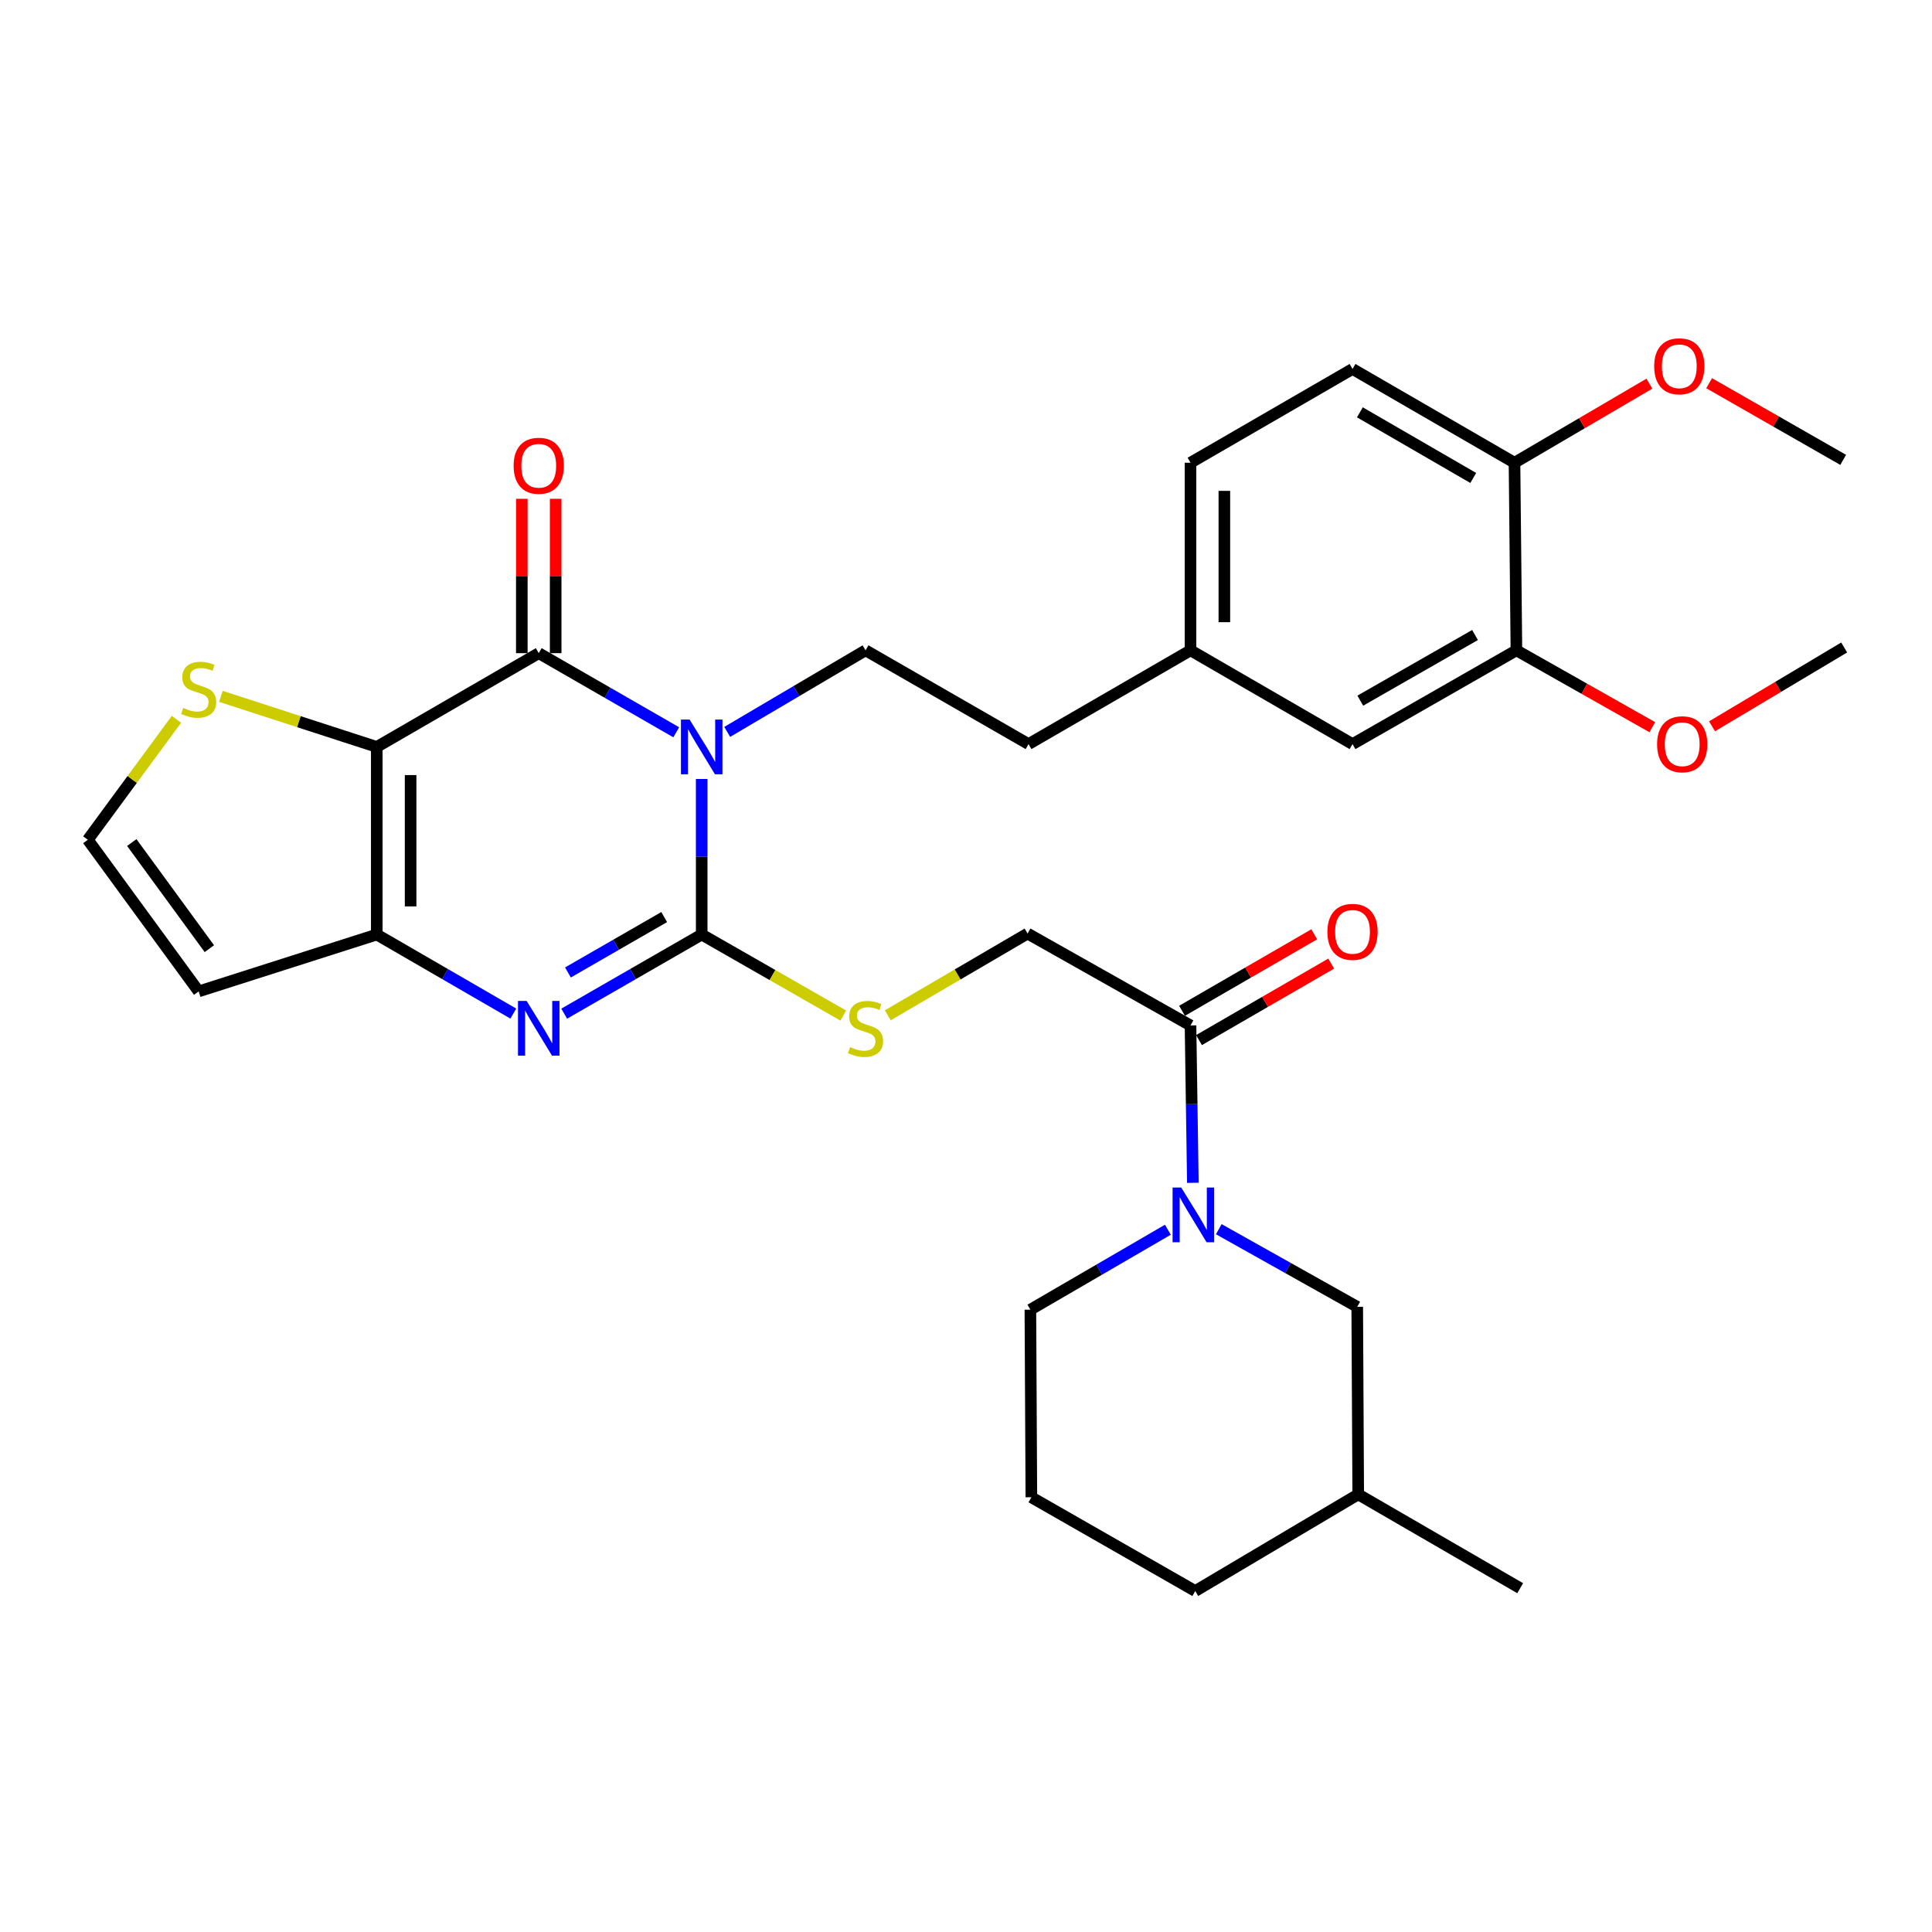 <?xml version='1.0' encoding='iso-8859-1'?>
<svg version='1.1' baseProfile='full'
              xmlns='http://www.w3.org/2000/svg'
                      xmlns:rdkit='http://www.rdkit.org/xml'
                      xmlns:xlink='http://www.w3.org/1999/xlink'
                  xml:space='preserve'
width='1000px' height='1000px' viewBox='0 0 1000 1000'>
<!-- END OF HEADER -->
<rect style='opacity:1.0;fill:#FFFFFF;stroke:none' width='1000' height='1000' x='0' y='0'> </rect>
<path class='bond-0' d='M 363.197,403.2 L 363.197,443.457' style='fill:none;fill-rule:evenodd;stroke:#0000FF;stroke-width:6px;stroke-linecap:butt;stroke-linejoin:miter;stroke-opacity:1' />
<path class='bond-0' d='M 363.197,443.457 L 363.197,483.715' style='fill:none;fill-rule:evenodd;stroke:#000000;stroke-width:6px;stroke-linecap:butt;stroke-linejoin:miter;stroke-opacity:1' />
<path class='bond-2' d='M 350.025,379.032 L 314.439,358.553' style='fill:none;fill-rule:evenodd;stroke:#0000FF;stroke-width:6px;stroke-linecap:butt;stroke-linejoin:miter;stroke-opacity:1' />
<path class='bond-2' d='M 314.439,358.553 L 278.854,338.075' style='fill:none;fill-rule:evenodd;stroke:#000000;stroke-width:6px;stroke-linecap:butt;stroke-linejoin:miter;stroke-opacity:1' />
<path class='bond-8' d='M 376.399,378.828 L 412.203,357.717' style='fill:none;fill-rule:evenodd;stroke:#0000FF;stroke-width:6px;stroke-linecap:butt;stroke-linejoin:miter;stroke-opacity:1' />
<path class='bond-8' d='M 412.203,357.717 L 448.008,336.606' style='fill:none;fill-rule:evenodd;stroke:#000000;stroke-width:6px;stroke-linecap:butt;stroke-linejoin:miter;stroke-opacity:1' />
<path class='bond-3' d='M 363.197,483.715 L 327.612,504.193' style='fill:none;fill-rule:evenodd;stroke:#000000;stroke-width:6px;stroke-linecap:butt;stroke-linejoin:miter;stroke-opacity:1' />
<path class='bond-3' d='M 327.612,504.193 L 292.027,524.672' style='fill:none;fill-rule:evenodd;stroke:#0000FF;stroke-width:6px;stroke-linecap:butt;stroke-linejoin:miter;stroke-opacity:1' />
<path class='bond-3' d='M 343.784,474.674 L 318.874,489.009' style='fill:none;fill-rule:evenodd;stroke:#000000;stroke-width:6px;stroke-linecap:butt;stroke-linejoin:miter;stroke-opacity:1' />
<path class='bond-3' d='M 318.874,489.009 L 293.964,503.344' style='fill:none;fill-rule:evenodd;stroke:#0000FF;stroke-width:6px;stroke-linecap:butt;stroke-linejoin:miter;stroke-opacity:1' />
<path class='bond-9' d='M 363.197,483.715 L 399.841,504.686' style='fill:none;fill-rule:evenodd;stroke:#000000;stroke-width:6px;stroke-linecap:butt;stroke-linejoin:miter;stroke-opacity:1' />
<path class='bond-9' d='M 399.841,504.686 L 436.485,525.657' style='fill:none;fill-rule:evenodd;stroke:#CCCC00;stroke-width:6px;stroke-linecap:butt;stroke-linejoin:miter;stroke-opacity:1' />
<path class='bond-1' d='M 195.017,386.612 L 278.854,338.075' style='fill:none;fill-rule:evenodd;stroke:#000000;stroke-width:6px;stroke-linecap:butt;stroke-linejoin:miter;stroke-opacity:1' />
<path class='bond-4' d='M 195.017,386.612 L 195.017,483.715' style='fill:none;fill-rule:evenodd;stroke:#000000;stroke-width:6px;stroke-linecap:butt;stroke-linejoin:miter;stroke-opacity:1' />
<path class='bond-4' d='M 212.535,401.178 L 212.535,469.15' style='fill:none;fill-rule:evenodd;stroke:#000000;stroke-width:6px;stroke-linecap:butt;stroke-linejoin:miter;stroke-opacity:1' />
<path class='bond-7' d='M 195.017,386.612 L 154.674,373.52' style='fill:none;fill-rule:evenodd;stroke:#000000;stroke-width:6px;stroke-linecap:butt;stroke-linejoin:miter;stroke-opacity:1' />
<path class='bond-7' d='M 154.674,373.52 L 114.332,360.427' style='fill:none;fill-rule:evenodd;stroke:#CCCC00;stroke-width:6px;stroke-linecap:butt;stroke-linejoin:miter;stroke-opacity:1' />
<path class='bond-12' d='M 287.613,338.075 L 287.613,298.132' style='fill:none;fill-rule:evenodd;stroke:#000000;stroke-width:6px;stroke-linecap:butt;stroke-linejoin:miter;stroke-opacity:1' />
<path class='bond-12' d='M 287.613,298.132 L 287.613,258.188' style='fill:none;fill-rule:evenodd;stroke:#FF0000;stroke-width:6px;stroke-linecap:butt;stroke-linejoin:miter;stroke-opacity:1' />
<path class='bond-12' d='M 270.095,338.075 L 270.095,298.132' style='fill:none;fill-rule:evenodd;stroke:#000000;stroke-width:6px;stroke-linecap:butt;stroke-linejoin:miter;stroke-opacity:1' />
<path class='bond-12' d='M 270.095,298.132 L 270.095,258.188' style='fill:none;fill-rule:evenodd;stroke:#FF0000;stroke-width:6px;stroke-linecap:butt;stroke-linejoin:miter;stroke-opacity:1' />
<path class='bond-32' d='M 265.692,524.632 L 230.354,504.174' style='fill:none;fill-rule:evenodd;stroke:#0000FF;stroke-width:6px;stroke-linecap:butt;stroke-linejoin:miter;stroke-opacity:1' />
<path class='bond-32' d='M 230.354,504.174 L 195.017,483.715' style='fill:none;fill-rule:evenodd;stroke:#000000;stroke-width:6px;stroke-linecap:butt;stroke-linejoin:miter;stroke-opacity:1' />
<path class='bond-10' d='M 195.017,483.715 L 102.829,513.147' style='fill:none;fill-rule:evenodd;stroke:#000000;stroke-width:6px;stroke-linecap:butt;stroke-linejoin:miter;stroke-opacity:1' />
<path class='bond-5' d='M 617.421,612.227 L 616.815,571.5' style='fill:none;fill-rule:evenodd;stroke:#0000FF;stroke-width:6px;stroke-linecap:butt;stroke-linejoin:miter;stroke-opacity:1' />
<path class='bond-5' d='M 616.815,571.5 L 616.208,530.773' style='fill:none;fill-rule:evenodd;stroke:#000000;stroke-width:6px;stroke-linecap:butt;stroke-linejoin:miter;stroke-opacity:1' />
<path class='bond-14' d='M 630.84,636.226 L 666.669,656.319' style='fill:none;fill-rule:evenodd;stroke:#0000FF;stroke-width:6px;stroke-linecap:butt;stroke-linejoin:miter;stroke-opacity:1' />
<path class='bond-14' d='M 666.669,656.319 L 702.498,676.413' style='fill:none;fill-rule:evenodd;stroke:#000000;stroke-width:6px;stroke-linecap:butt;stroke-linejoin:miter;stroke-opacity:1' />
<path class='bond-22' d='M 604.489,636.502 L 568.907,657.192' style='fill:none;fill-rule:evenodd;stroke:#0000FF;stroke-width:6px;stroke-linecap:butt;stroke-linejoin:miter;stroke-opacity:1' />
<path class='bond-22' d='M 568.907,657.192 L 533.325,677.882' style='fill:none;fill-rule:evenodd;stroke:#000000;stroke-width:6px;stroke-linecap:butt;stroke-linejoin:miter;stroke-opacity:1' />
<path class='bond-6' d='M 616.208,530.773 L 531.865,483.199' style='fill:none;fill-rule:evenodd;stroke:#000000;stroke-width:6px;stroke-linecap:butt;stroke-linejoin:miter;stroke-opacity:1' />
<path class='bond-17' d='M 620.596,538.354 L 654.813,518.553' style='fill:none;fill-rule:evenodd;stroke:#000000;stroke-width:6px;stroke-linecap:butt;stroke-linejoin:miter;stroke-opacity:1' />
<path class='bond-17' d='M 654.813,518.553 L 689.03,498.752' style='fill:none;fill-rule:evenodd;stroke:#FF0000;stroke-width:6px;stroke-linecap:butt;stroke-linejoin:miter;stroke-opacity:1' />
<path class='bond-17' d='M 611.821,523.191 L 646.038,503.39' style='fill:none;fill-rule:evenodd;stroke:#000000;stroke-width:6px;stroke-linecap:butt;stroke-linejoin:miter;stroke-opacity:1' />
<path class='bond-17' d='M 646.038,503.39 L 680.256,483.589' style='fill:none;fill-rule:evenodd;stroke:#FF0000;stroke-width:6px;stroke-linecap:butt;stroke-linejoin:miter;stroke-opacity:1' />
<path class='bond-11' d='M 91.329,372.322 L 68.392,403.492' style='fill:none;fill-rule:evenodd;stroke:#CCCC00;stroke-width:6px;stroke-linecap:butt;stroke-linejoin:miter;stroke-opacity:1' />
<path class='bond-11' d='M 68.392,403.492 L 45.455,434.662' style='fill:none;fill-rule:evenodd;stroke:#000000;stroke-width:6px;stroke-linecap:butt;stroke-linejoin:miter;stroke-opacity:1' />
<path class='bond-21' d='M 448.008,336.606 L 532.371,385.143' style='fill:none;fill-rule:evenodd;stroke:#000000;stroke-width:6px;stroke-linecap:butt;stroke-linejoin:miter;stroke-opacity:1' />
<path class='bond-15' d='M 459.517,525.52 L 495.691,504.36' style='fill:none;fill-rule:evenodd;stroke:#CCCC00;stroke-width:6px;stroke-linecap:butt;stroke-linejoin:miter;stroke-opacity:1' />
<path class='bond-15' d='M 495.691,504.36 L 531.865,483.199' style='fill:none;fill-rule:evenodd;stroke:#000000;stroke-width:6px;stroke-linecap:butt;stroke-linejoin:miter;stroke-opacity:1' />
<path class='bond-33' d='M 102.829,513.147 L 45.455,434.662' style='fill:none;fill-rule:evenodd;stroke:#000000;stroke-width:6px;stroke-linecap:butt;stroke-linejoin:miter;stroke-opacity:1' />
<path class='bond-33' d='M 108.365,491.035 L 68.204,436.096' style='fill:none;fill-rule:evenodd;stroke:#000000;stroke-width:6px;stroke-linecap:butt;stroke-linejoin:miter;stroke-opacity:1' />
<path class='bond-13' d='M 784.895,336.606 L 700.065,385.143' style='fill:none;fill-rule:evenodd;stroke:#000000;stroke-width:6px;stroke-linecap:butt;stroke-linejoin:miter;stroke-opacity:1' />
<path class='bond-13' d='M 763.47,328.68 L 704.089,362.656' style='fill:none;fill-rule:evenodd;stroke:#000000;stroke-width:6px;stroke-linecap:butt;stroke-linejoin:miter;stroke-opacity:1' />
<path class='bond-24' d='M 784.895,336.606 L 820.069,356.501' style='fill:none;fill-rule:evenodd;stroke:#000000;stroke-width:6px;stroke-linecap:butt;stroke-linejoin:miter;stroke-opacity:1' />
<path class='bond-24' d='M 820.069,356.501 L 855.243,376.396' style='fill:none;fill-rule:evenodd;stroke:#FF0000;stroke-width:6px;stroke-linecap:butt;stroke-linejoin:miter;stroke-opacity:1' />
<path class='bond-34' d='M 784.895,336.606 L 783.902,239.512' style='fill:none;fill-rule:evenodd;stroke:#000000;stroke-width:6px;stroke-linecap:butt;stroke-linejoin:miter;stroke-opacity:1' />
<path class='bond-26' d='M 702.498,676.413 L 703.014,773.486' style='fill:none;fill-rule:evenodd;stroke:#000000;stroke-width:6px;stroke-linecap:butt;stroke-linejoin:miter;stroke-opacity:1' />
<path class='bond-16' d='M 783.902,239.512 L 700.065,190.976' style='fill:none;fill-rule:evenodd;stroke:#000000;stroke-width:6px;stroke-linecap:butt;stroke-linejoin:miter;stroke-opacity:1' />
<path class='bond-16' d='M 762.549,247.393 L 703.863,213.417' style='fill:none;fill-rule:evenodd;stroke:#000000;stroke-width:6px;stroke-linecap:butt;stroke-linejoin:miter;stroke-opacity:1' />
<path class='bond-25' d='M 783.902,239.512 L 818.815,219.044' style='fill:none;fill-rule:evenodd;stroke:#000000;stroke-width:6px;stroke-linecap:butt;stroke-linejoin:miter;stroke-opacity:1' />
<path class='bond-25' d='M 818.815,219.044 L 853.728,198.576' style='fill:none;fill-rule:evenodd;stroke:#FF0000;stroke-width:6px;stroke-linecap:butt;stroke-linejoin:miter;stroke-opacity:1' />
<path class='bond-18' d='M 700.065,385.143 L 616.208,336.606' style='fill:none;fill-rule:evenodd;stroke:#000000;stroke-width:6px;stroke-linecap:butt;stroke-linejoin:miter;stroke-opacity:1' />
<path class='bond-19' d='M 700.065,190.976 L 616.208,239.512' style='fill:none;fill-rule:evenodd;stroke:#000000;stroke-width:6px;stroke-linecap:butt;stroke-linejoin:miter;stroke-opacity:1' />
<path class='bond-20' d='M 616.208,336.606 L 532.371,385.143' style='fill:none;fill-rule:evenodd;stroke:#000000;stroke-width:6px;stroke-linecap:butt;stroke-linejoin:miter;stroke-opacity:1' />
<path class='bond-23' d='M 616.208,336.606 L 616.208,239.512' style='fill:none;fill-rule:evenodd;stroke:#000000;stroke-width:6px;stroke-linecap:butt;stroke-linejoin:miter;stroke-opacity:1' />
<path class='bond-23' d='M 633.727,322.042 L 633.727,254.076' style='fill:none;fill-rule:evenodd;stroke:#000000;stroke-width:6px;stroke-linecap:butt;stroke-linejoin:miter;stroke-opacity:1' />
<path class='bond-27' d='M 533.325,677.882 L 533.831,774.985' style='fill:none;fill-rule:evenodd;stroke:#000000;stroke-width:6px;stroke-linecap:butt;stroke-linejoin:miter;stroke-opacity:1' />
<path class='bond-29' d='M 886.149,375.933 L 920.347,355.534' style='fill:none;fill-rule:evenodd;stroke:#FF0000;stroke-width:6px;stroke-linecap:butt;stroke-linejoin:miter;stroke-opacity:1' />
<path class='bond-29' d='M 920.347,355.534 L 954.545,335.136' style='fill:none;fill-rule:evenodd;stroke:#000000;stroke-width:6px;stroke-linecap:butt;stroke-linejoin:miter;stroke-opacity:1' />
<path class='bond-30' d='M 884.643,198.34 L 919.336,218.187' style='fill:none;fill-rule:evenodd;stroke:#FF0000;stroke-width:6px;stroke-linecap:butt;stroke-linejoin:miter;stroke-opacity:1' />
<path class='bond-30' d='M 919.336,218.187 L 954.03,238.033' style='fill:none;fill-rule:evenodd;stroke:#000000;stroke-width:6px;stroke-linecap:butt;stroke-linejoin:miter;stroke-opacity:1' />
<path class='bond-31' d='M 703.014,773.486 L 786.842,822.043' style='fill:none;fill-rule:evenodd;stroke:#000000;stroke-width:6px;stroke-linecap:butt;stroke-linejoin:miter;stroke-opacity:1' />
<path class='bond-35' d='M 703.014,773.486 L 618.661,823.512' style='fill:none;fill-rule:evenodd;stroke:#000000;stroke-width:6px;stroke-linecap:butt;stroke-linejoin:miter;stroke-opacity:1' />
<path class='bond-28' d='M 533.831,774.985 L 618.661,823.512' style='fill:none;fill-rule:evenodd;stroke:#000000;stroke-width:6px;stroke-linecap:butt;stroke-linejoin:miter;stroke-opacity:1' />
<path  class='atom-0' d='M 356.937 372.452
L 366.217 387.452
Q 367.137 388.932, 368.617 391.612
Q 370.097 394.292, 370.177 394.452
L 370.177 372.452
L 373.937 372.452
L 373.937 400.772
L 370.057 400.772
L 360.097 384.372
Q 358.937 382.452, 357.697 380.252
Q 356.497 378.052, 356.137 377.372
L 356.137 400.772
L 352.457 400.772
L 352.457 372.452
L 356.937 372.452
' fill='#0000FF'/>
<path  class='atom-4' d='M 272.594 518.092
L 281.874 533.092
Q 282.794 534.572, 284.274 537.252
Q 285.754 539.932, 285.834 540.092
L 285.834 518.092
L 289.594 518.092
L 289.594 546.412
L 285.714 546.412
L 275.754 530.012
Q 274.594 528.092, 273.354 525.892
Q 272.154 523.692, 271.794 523.012
L 271.794 546.412
L 268.114 546.412
L 268.114 518.092
L 272.594 518.092
' fill='#0000FF'/>
<path  class='atom-6' d='M 611.408 614.679
L 620.688 629.679
Q 621.608 631.159, 623.088 633.839
Q 624.568 636.519, 624.648 636.679
L 624.648 614.679
L 628.408 614.679
L 628.408 642.999
L 624.528 642.999
L 614.568 626.599
Q 613.408 624.679, 612.168 622.479
Q 610.968 620.279, 610.608 619.599
L 610.608 642.999
L 606.928 642.999
L 606.928 614.679
L 611.408 614.679
' fill='#0000FF'/>
<path  class='atom-8' d='M 94.829 366.414
Q 95.149 366.534, 96.469 367.094
Q 97.789 367.654, 99.229 368.014
Q 100.709 368.334, 102.149 368.334
Q 104.829 368.334, 106.389 367.054
Q 107.949 365.734, 107.949 363.454
Q 107.949 361.894, 107.149 360.934
Q 106.389 359.974, 105.189 359.454
Q 103.989 358.934, 101.989 358.334
Q 99.469 357.574, 97.949 356.854
Q 96.469 356.134, 95.389 354.614
Q 94.349 353.094, 94.349 350.534
Q 94.349 346.974, 96.749 344.774
Q 99.189 342.574, 103.989 342.574
Q 107.269 342.574, 110.989 344.134
L 110.069 347.214
Q 106.669 345.814, 104.109 345.814
Q 101.349 345.814, 99.829 346.974
Q 98.309 348.094, 98.349 350.054
Q 98.349 351.574, 99.109 352.494
Q 99.909 353.414, 101.029 353.934
Q 102.189 354.454, 104.109 355.054
Q 106.669 355.854, 108.189 356.654
Q 109.709 357.454, 110.789 359.094
Q 111.909 360.694, 111.909 363.454
Q 111.909 367.374, 109.269 369.494
Q 106.669 371.574, 102.309 371.574
Q 99.789 371.574, 97.869 371.014
Q 95.989 370.494, 93.749 369.574
L 94.829 366.414
' fill='#CCCC00'/>
<path  class='atom-10' d='M 440.008 541.972
Q 440.328 542.092, 441.648 542.652
Q 442.968 543.212, 444.408 543.572
Q 445.888 543.892, 447.328 543.892
Q 450.008 543.892, 451.568 542.612
Q 453.128 541.292, 453.128 539.012
Q 453.128 537.452, 452.328 536.492
Q 451.568 535.532, 450.368 535.012
Q 449.168 534.492, 447.168 533.892
Q 444.648 533.132, 443.128 532.412
Q 441.648 531.692, 440.568 530.172
Q 439.528 528.652, 439.528 526.092
Q 439.528 522.532, 441.928 520.332
Q 444.368 518.132, 449.168 518.132
Q 452.448 518.132, 456.168 519.692
L 455.248 522.772
Q 451.848 521.372, 449.288 521.372
Q 446.528 521.372, 445.008 522.532
Q 443.488 523.652, 443.528 525.612
Q 443.528 527.132, 444.288 528.052
Q 445.088 528.972, 446.208 529.492
Q 447.368 530.012, 449.288 530.612
Q 451.848 531.412, 453.368 532.212
Q 454.888 533.012, 455.968 534.652
Q 457.088 536.252, 457.088 539.012
Q 457.088 542.932, 454.448 545.052
Q 451.848 547.132, 447.488 547.132
Q 444.968 547.132, 443.048 546.572
Q 441.168 546.052, 438.928 545.132
L 440.008 541.972
' fill='#CCCC00'/>
<path  class='atom-13' d='M 265.854 241.082
Q 265.854 234.282, 269.214 230.482
Q 272.574 226.682, 278.854 226.682
Q 285.134 226.682, 288.494 230.482
Q 291.854 234.282, 291.854 241.082
Q 291.854 247.962, 288.454 251.882
Q 285.054 255.762, 278.854 255.762
Q 272.614 255.762, 269.214 251.882
Q 265.854 248.002, 265.854 241.082
M 278.854 252.562
Q 283.174 252.562, 285.494 249.682
Q 287.854 246.762, 287.854 241.082
Q 287.854 235.522, 285.494 232.722
Q 283.174 229.882, 278.854 229.882
Q 274.534 229.882, 272.174 232.682
Q 269.854 235.482, 269.854 241.082
Q 269.854 246.802, 272.174 249.682
Q 274.534 252.562, 278.854 252.562
' fill='#FF0000'/>
<path  class='atom-18' d='M 687.065 482.326
Q 687.065 475.526, 690.425 471.726
Q 693.785 467.926, 700.065 467.926
Q 706.345 467.926, 709.705 471.726
Q 713.065 475.526, 713.065 482.326
Q 713.065 489.206, 709.665 493.126
Q 706.265 497.006, 700.065 497.006
Q 693.825 497.006, 690.425 493.126
Q 687.065 489.246, 687.065 482.326
M 700.065 493.806
Q 704.385 493.806, 706.705 490.926
Q 709.065 488.006, 709.065 482.326
Q 709.065 476.766, 706.705 473.966
Q 704.385 471.126, 700.065 471.126
Q 695.745 471.126, 693.385 473.926
Q 691.065 476.726, 691.065 482.326
Q 691.065 488.046, 693.385 490.926
Q 695.745 493.806, 700.065 493.806
' fill='#FF0000'/>
<path  class='atom-25' d='M 857.708 385.223
Q 857.708 378.423, 861.068 374.623
Q 864.428 370.823, 870.708 370.823
Q 876.988 370.823, 880.348 374.623
Q 883.708 378.423, 883.708 385.223
Q 883.708 392.103, 880.308 396.023
Q 876.908 399.903, 870.708 399.903
Q 864.468 399.903, 861.068 396.023
Q 857.708 392.143, 857.708 385.223
M 870.708 396.703
Q 875.028 396.703, 877.348 393.823
Q 879.708 390.903, 879.708 385.223
Q 879.708 379.663, 877.348 376.863
Q 875.028 374.023, 870.708 374.023
Q 866.388 374.023, 864.028 376.823
Q 861.708 379.623, 861.708 385.223
Q 861.708 390.943, 864.028 393.823
Q 866.388 396.703, 870.708 396.703
' fill='#FF0000'/>
<path  class='atom-26' d='M 856.2 189.586
Q 856.2 182.786, 859.56 178.986
Q 862.92 175.186, 869.2 175.186
Q 875.48 175.186, 878.84 178.986
Q 882.2 182.786, 882.2 189.586
Q 882.2 196.466, 878.8 200.386
Q 875.4 204.266, 869.2 204.266
Q 862.96 204.266, 859.56 200.386
Q 856.2 196.506, 856.2 189.586
M 869.2 201.066
Q 873.52 201.066, 875.84 198.186
Q 878.2 195.266, 878.2 189.586
Q 878.2 184.026, 875.84 181.226
Q 873.52 178.386, 869.2 178.386
Q 864.88 178.386, 862.52 181.186
Q 860.2 183.986, 860.2 189.586
Q 860.2 195.306, 862.52 198.186
Q 864.88 201.066, 869.2 201.066
' fill='#FF0000'/>
</svg>
